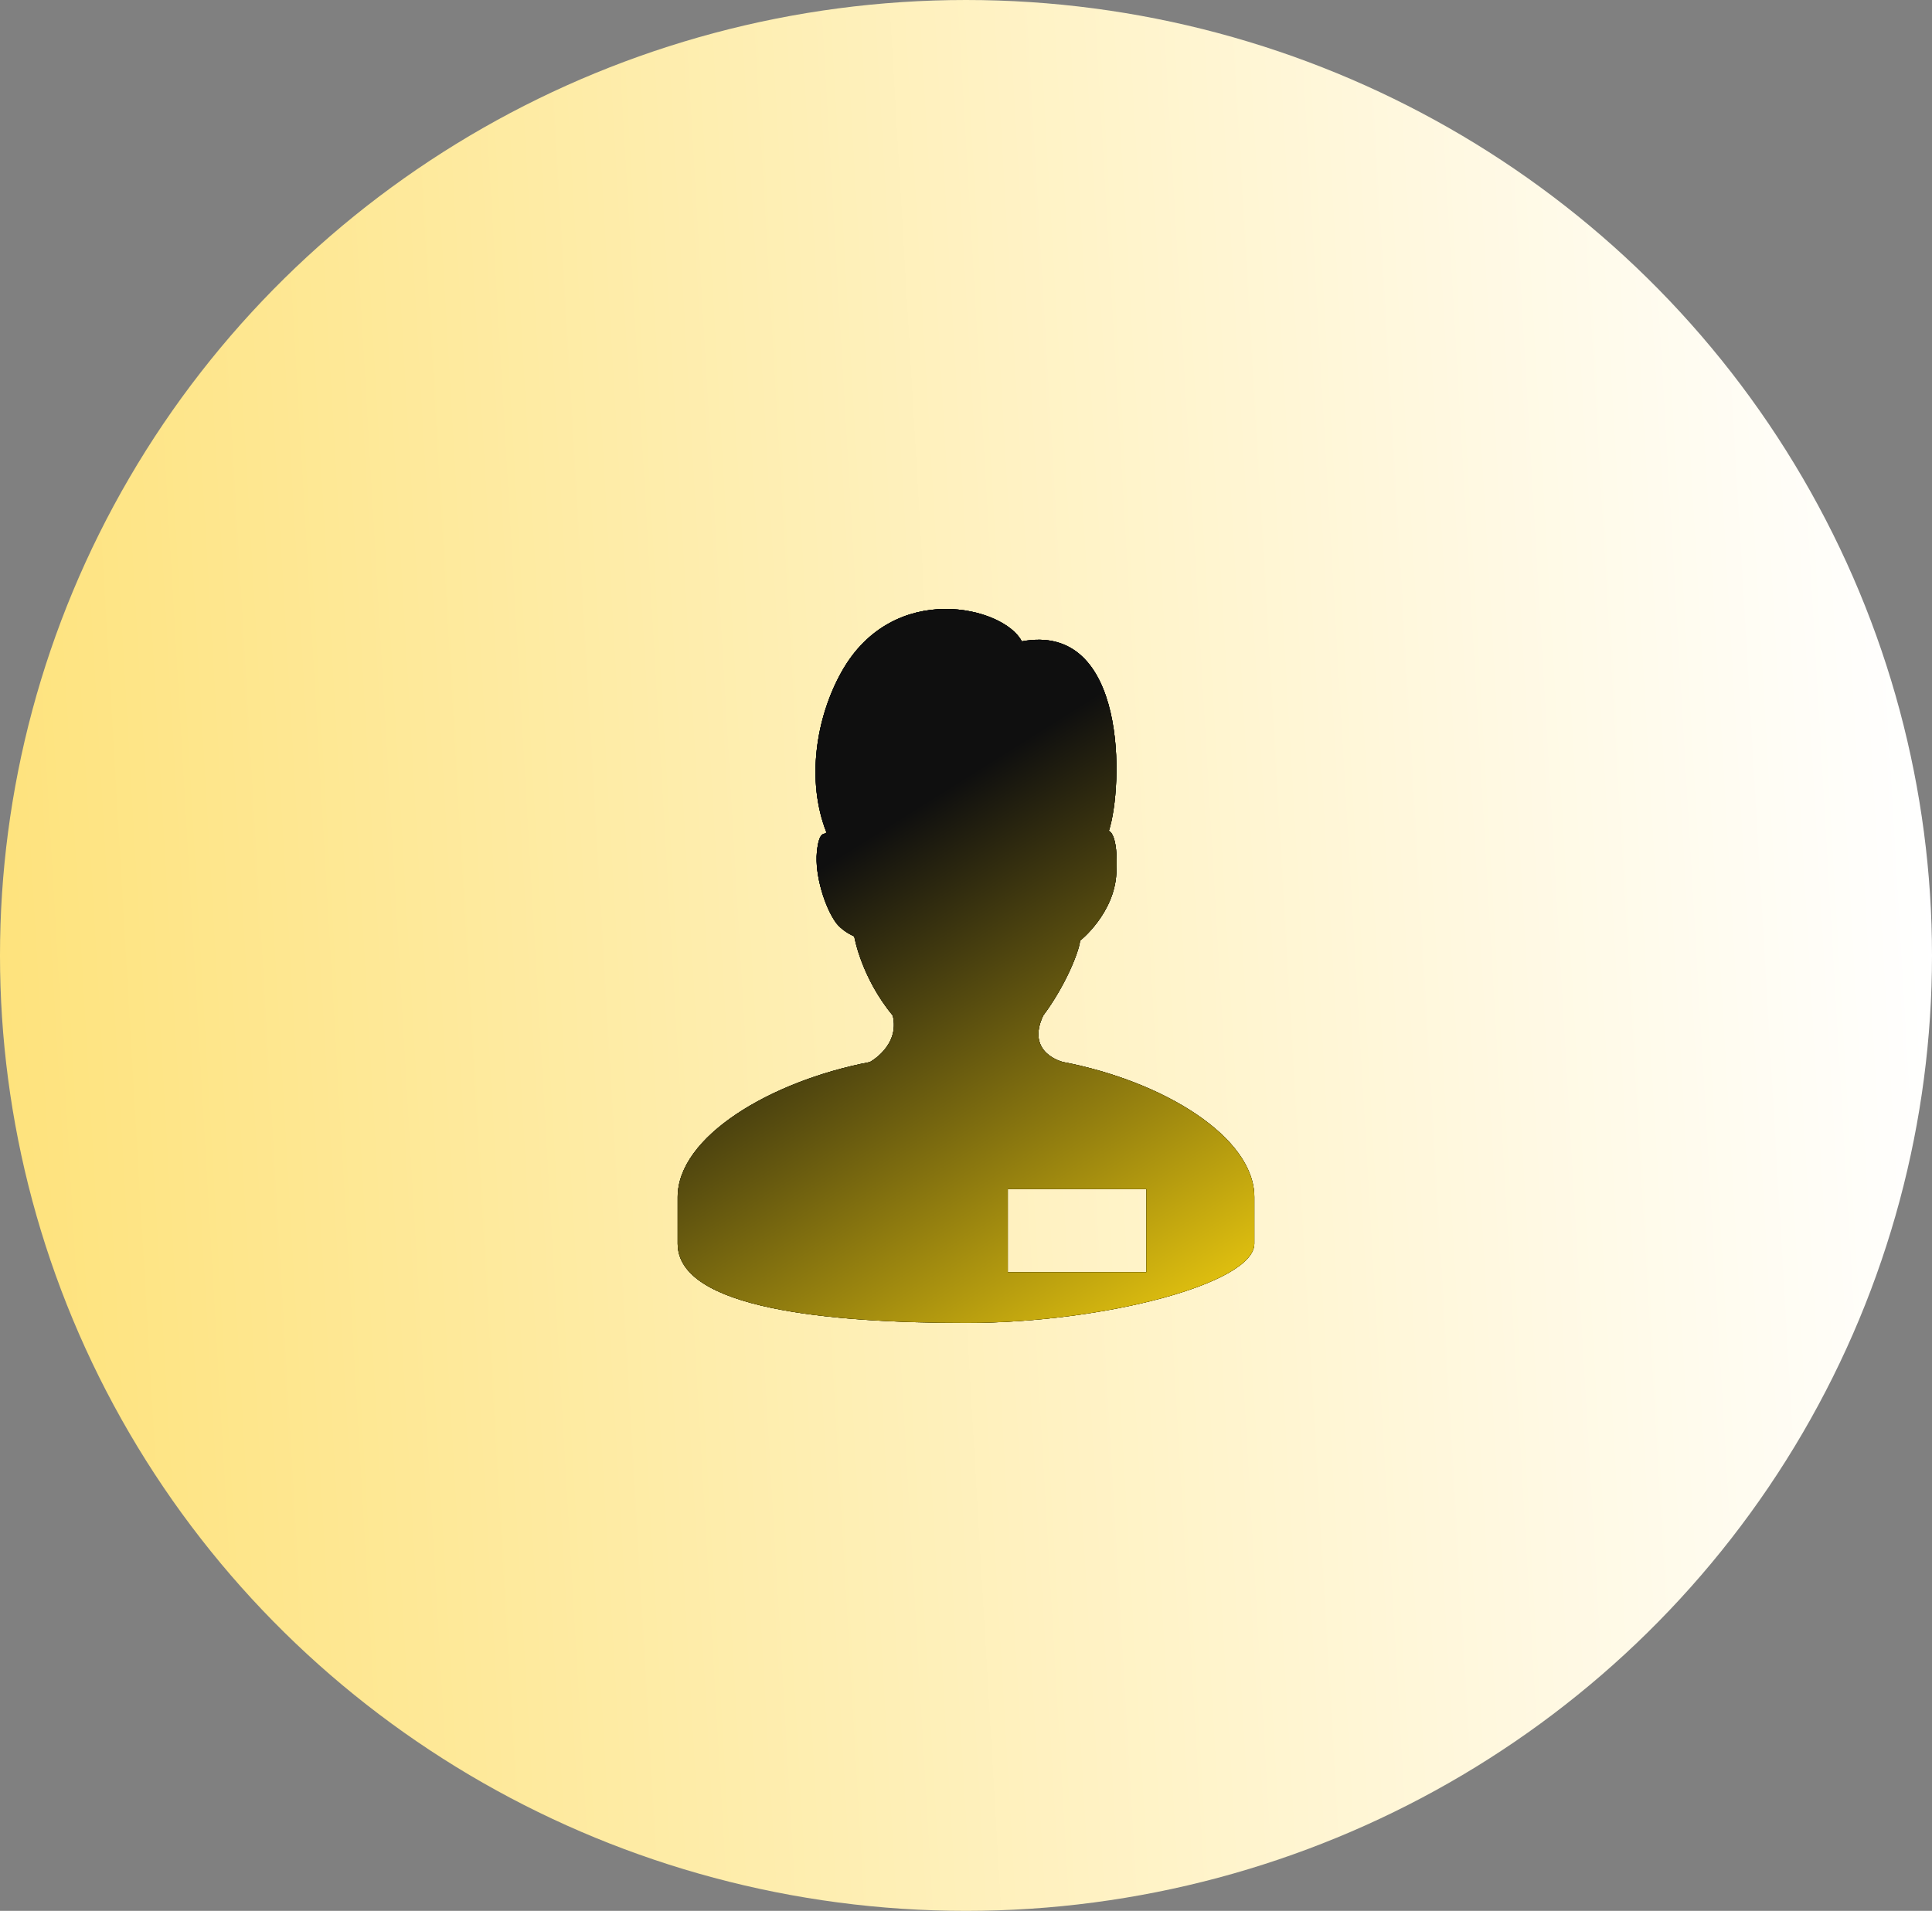 <?xml version="1.0" encoding="UTF-8"?> <svg xmlns="http://www.w3.org/2000/svg" width="92" height="91" viewBox="0 0 92 91" fill="none"><rect x="0" y="0" width="92" height="91" fill="#808080" stroke="none"/><ellipse cx="46" cy="45.5" rx="45.5" ry="46" transform="rotate(90 46 45.5)" fill="url(#paint0_linear_179_97)"></ellipse><g clip-path="url(#clip0_179_97)"><path d="M50.632 50.578C50.632 50.578 48.82 50.169 49.678 48.362C50.738 46.939 51.382 45.325 51.433 44.797C51.433 44.797 53.065 43.513 53.16 41.585C53.261 39.662 52.802 39.572 52.802 39.572C53.488 37.475 53.71 29.603 48.657 30.543C47.814 28.892 42.535 27.597 40.074 31.996C38.847 34.19 38.391 37.184 39.349 39.627C39.313 39.81 39.01 39.449 38.899 40.579C38.792 41.668 39.283 43.229 39.816 43.953C40.049 44.257 40.419 44.48 40.679 44.594C40.679 44.594 40.999 46.534 42.513 48.362C42.861 49.812 41.421 50.578 41.421 50.578C36.653 51.495 32.27 54.143 32.27 57.007V59.225C32.27 62.334 39.509 63 46.023 63C52.539 63 59.73 61.127 59.73 59.225V57.007C59.73 54.143 55.398 51.495 50.632 50.578ZM54.589 60.586H47.99V56.627H54.589V60.586Z" fill="#030104"></path><path d="M50.632 50.578C50.632 50.578 48.82 50.169 49.678 48.362C50.738 46.939 51.382 45.325 51.433 44.797C51.433 44.797 53.065 43.513 53.16 41.585C53.261 39.662 52.802 39.572 52.802 39.572C53.488 37.475 53.71 29.603 48.657 30.543C47.814 28.892 42.535 27.597 40.074 31.996C38.847 34.19 38.391 37.184 39.349 39.627C39.313 39.81 39.01 39.449 38.899 40.579C38.792 41.668 39.283 43.229 39.816 43.953C40.049 44.257 40.419 44.48 40.679 44.594C40.679 44.594 40.999 46.534 42.513 48.362C42.861 49.812 41.421 50.578 41.421 50.578C36.653 51.495 32.27 54.143 32.27 57.007V59.225C32.27 62.334 39.509 63 46.023 63C52.539 63 59.73 61.127 59.73 59.225V57.007C59.73 54.143 55.398 51.495 50.632 50.578ZM54.589 60.586H47.99V56.627H54.589V60.586Z" fill="url(#paint1_linear_179_97)"></path><path d="M50.632 50.578C50.632 50.578 48.82 50.169 49.678 48.362C50.738 46.939 51.382 45.325 51.433 44.797C51.433 44.797 53.065 43.513 53.16 41.585C53.261 39.662 52.802 39.572 52.802 39.572C53.488 37.475 53.71 29.603 48.657 30.543C47.814 28.892 42.535 27.597 40.074 31.996C38.847 34.19 38.391 37.184 39.349 39.627C39.313 39.81 39.01 39.449 38.899 40.579C38.792 41.668 39.283 43.229 39.816 43.953C40.049 44.257 40.419 44.48 40.679 44.594C40.679 44.594 40.999 46.534 42.513 48.362C42.861 49.812 41.421 50.578 41.421 50.578C36.653 51.495 32.27 54.143 32.27 57.007V59.225C32.27 62.334 39.509 63 46.023 63C52.539 63 59.73 61.127 59.73 59.225V57.007C59.73 54.143 55.398 51.495 50.632 50.578ZM54.589 60.586H47.99V56.627H54.589V60.586Z" fill="#030104"></path><path d="M50.632 50.578C50.632 50.578 48.82 50.169 49.678 48.362C50.738 46.939 51.382 45.325 51.433 44.797C51.433 44.797 53.065 43.513 53.16 41.585C53.261 39.662 52.802 39.572 52.802 39.572C53.488 37.475 53.71 29.603 48.657 30.543C47.814 28.892 42.535 27.597 40.074 31.996C38.847 34.19 38.391 37.184 39.349 39.627C39.313 39.81 39.01 39.449 38.899 40.579C38.792 41.668 39.283 43.229 39.816 43.953C40.049 44.257 40.419 44.48 40.679 44.594C40.679 44.594 40.999 46.534 42.513 48.362C42.861 49.812 41.421 50.578 41.421 50.578C36.653 51.495 32.27 54.143 32.27 57.007V59.225C32.27 62.334 39.509 63 46.023 63C52.539 63 59.73 61.127 59.73 59.225V57.007C59.73 54.143 55.398 51.495 50.632 50.578ZM54.589 60.586H47.99V56.627H54.589V60.586Z" fill="url(#paint2_linear_179_97)"></path></g><defs><linearGradient id="paint0_linear_179_97" x1="43" y1="-0.5" x2="48.5" y2="93.5" gradientUnits="userSpaceOnUse"><stop stop-color="white"></stop><stop offset="1" stop-color="#FEE27A"></stop></linearGradient><linearGradient id="paint1_linear_179_97" x1="27.171" y1="12.972" x2="59.45" y2="64.384" gradientUnits="userSpaceOnUse"><stop offset="0.5" stop-color="#0F0F0F"></stop><stop offset="1" stop-color="#FAD60F"></stop></linearGradient><linearGradient id="paint2_linear_179_97" x1="27.171" y1="12.972" x2="59.45" y2="64.384" gradientUnits="userSpaceOnUse"><stop offset="0.5" stop-color="#0F0F0F"></stop><stop offset="1" stop-color="#FAD60F"></stop></linearGradient><clipPath id="clip0_179_97"><rect width="34" height="34" fill="white" transform="translate(29 29)"></rect></clipPath></defs></svg> 